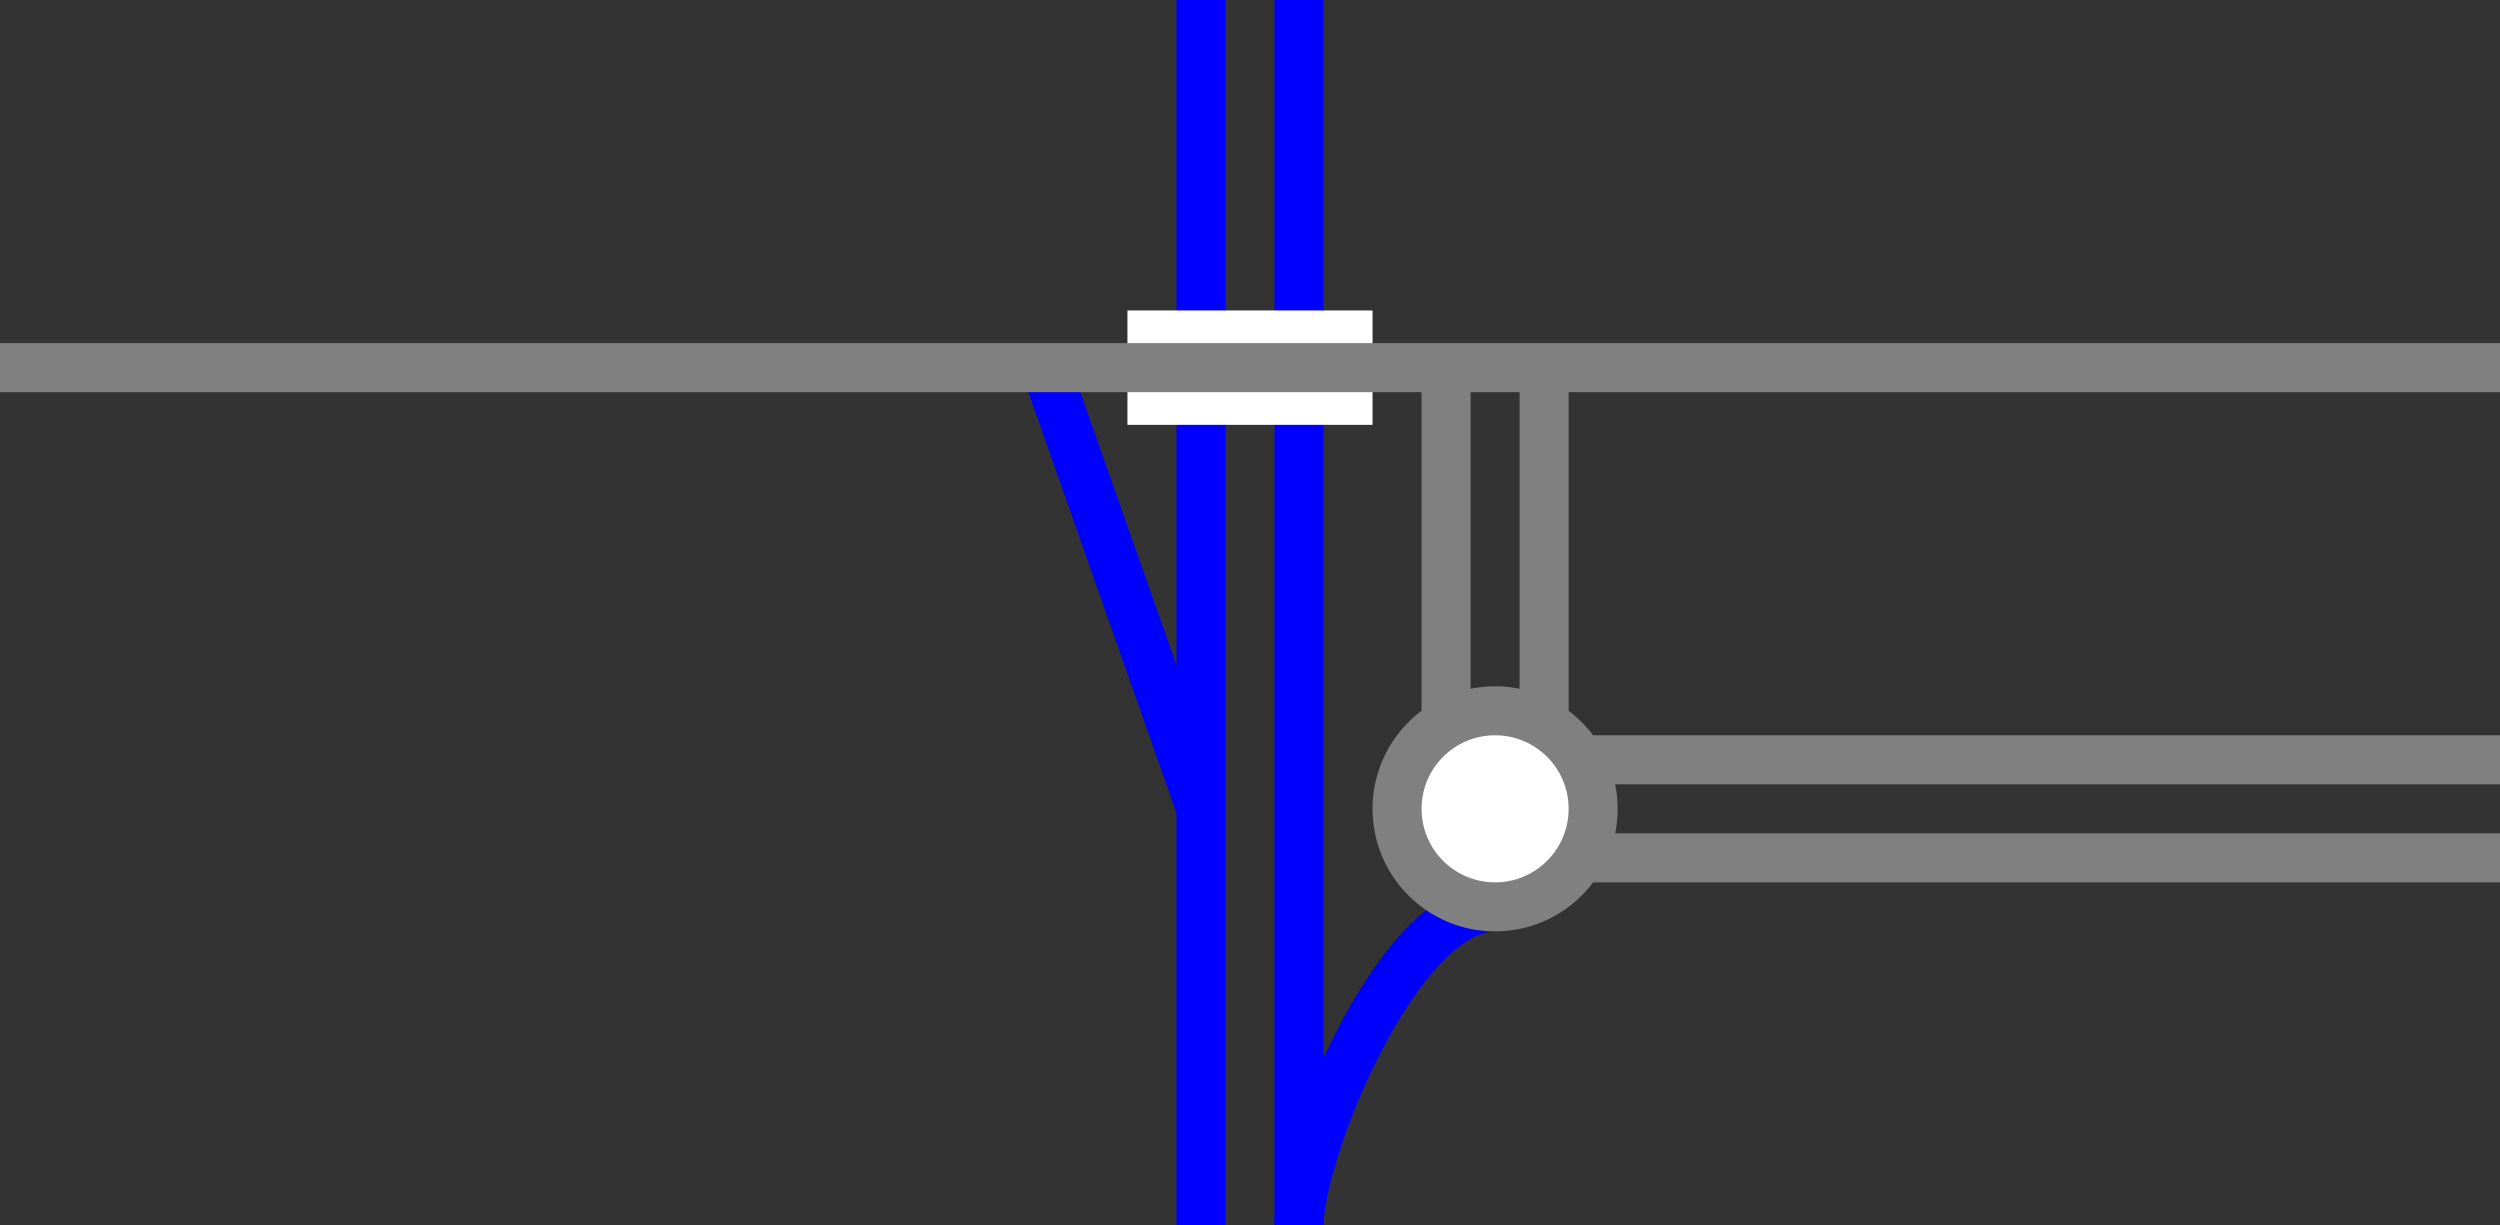 <svg viewBox="0 0 153 75" xmlns="http://www.w3.org/2000/svg"><rect x="0" y="0" width="153" height="75" fill="#333333" stroke="none"/><g fill="none"><path d="m91.5 55.5c-6 0-12 15-12 19.5" stroke="#00f" stroke-miterlimit="10" stroke-width="3"/><path d="m73.5 49.5-9.37-26.62" stroke="#00f" stroke-miterlimit="10" stroke-width="3"/><path d="m79.5 0v75" stroke="#00f" stroke-miterlimit="10" stroke-width="3"/><path d="m73.5 0v75" stroke="#00f" stroke-miterlimit="10" stroke-width="3"/><path d="m0 35.97h3v3h-3z"/><path d="m150 33.05h3v3h-3z"/><path d="m96 52.5h57" stroke="#808080" stroke-miterlimit="10" stroke-width="3"/><path d="m96 46.5h57" stroke="#808080" stroke-miterlimit="10" stroke-width="3"/><path d="m88.5 22.5v21" stroke="#808080" stroke-miterlimit="10" stroke-width="3"/><path d="m94.5 22.5v21" stroke="#808080" stroke-miterlimit="10" stroke-width="3"/></g><path d="m69 22.5h15" fill="#fff" stroke="#fff" stroke-miterlimit="10" stroke-width="7"/><path d="m0 22.5h153" fill="#fff" stroke="#808080" stroke-miterlimit="10" stroke-width="3"/><circle cx="91.5" cy="49.5" fill="#fff" r="6" stroke="#808080" stroke-miterlimit="10" stroke-width="3"/></svg>